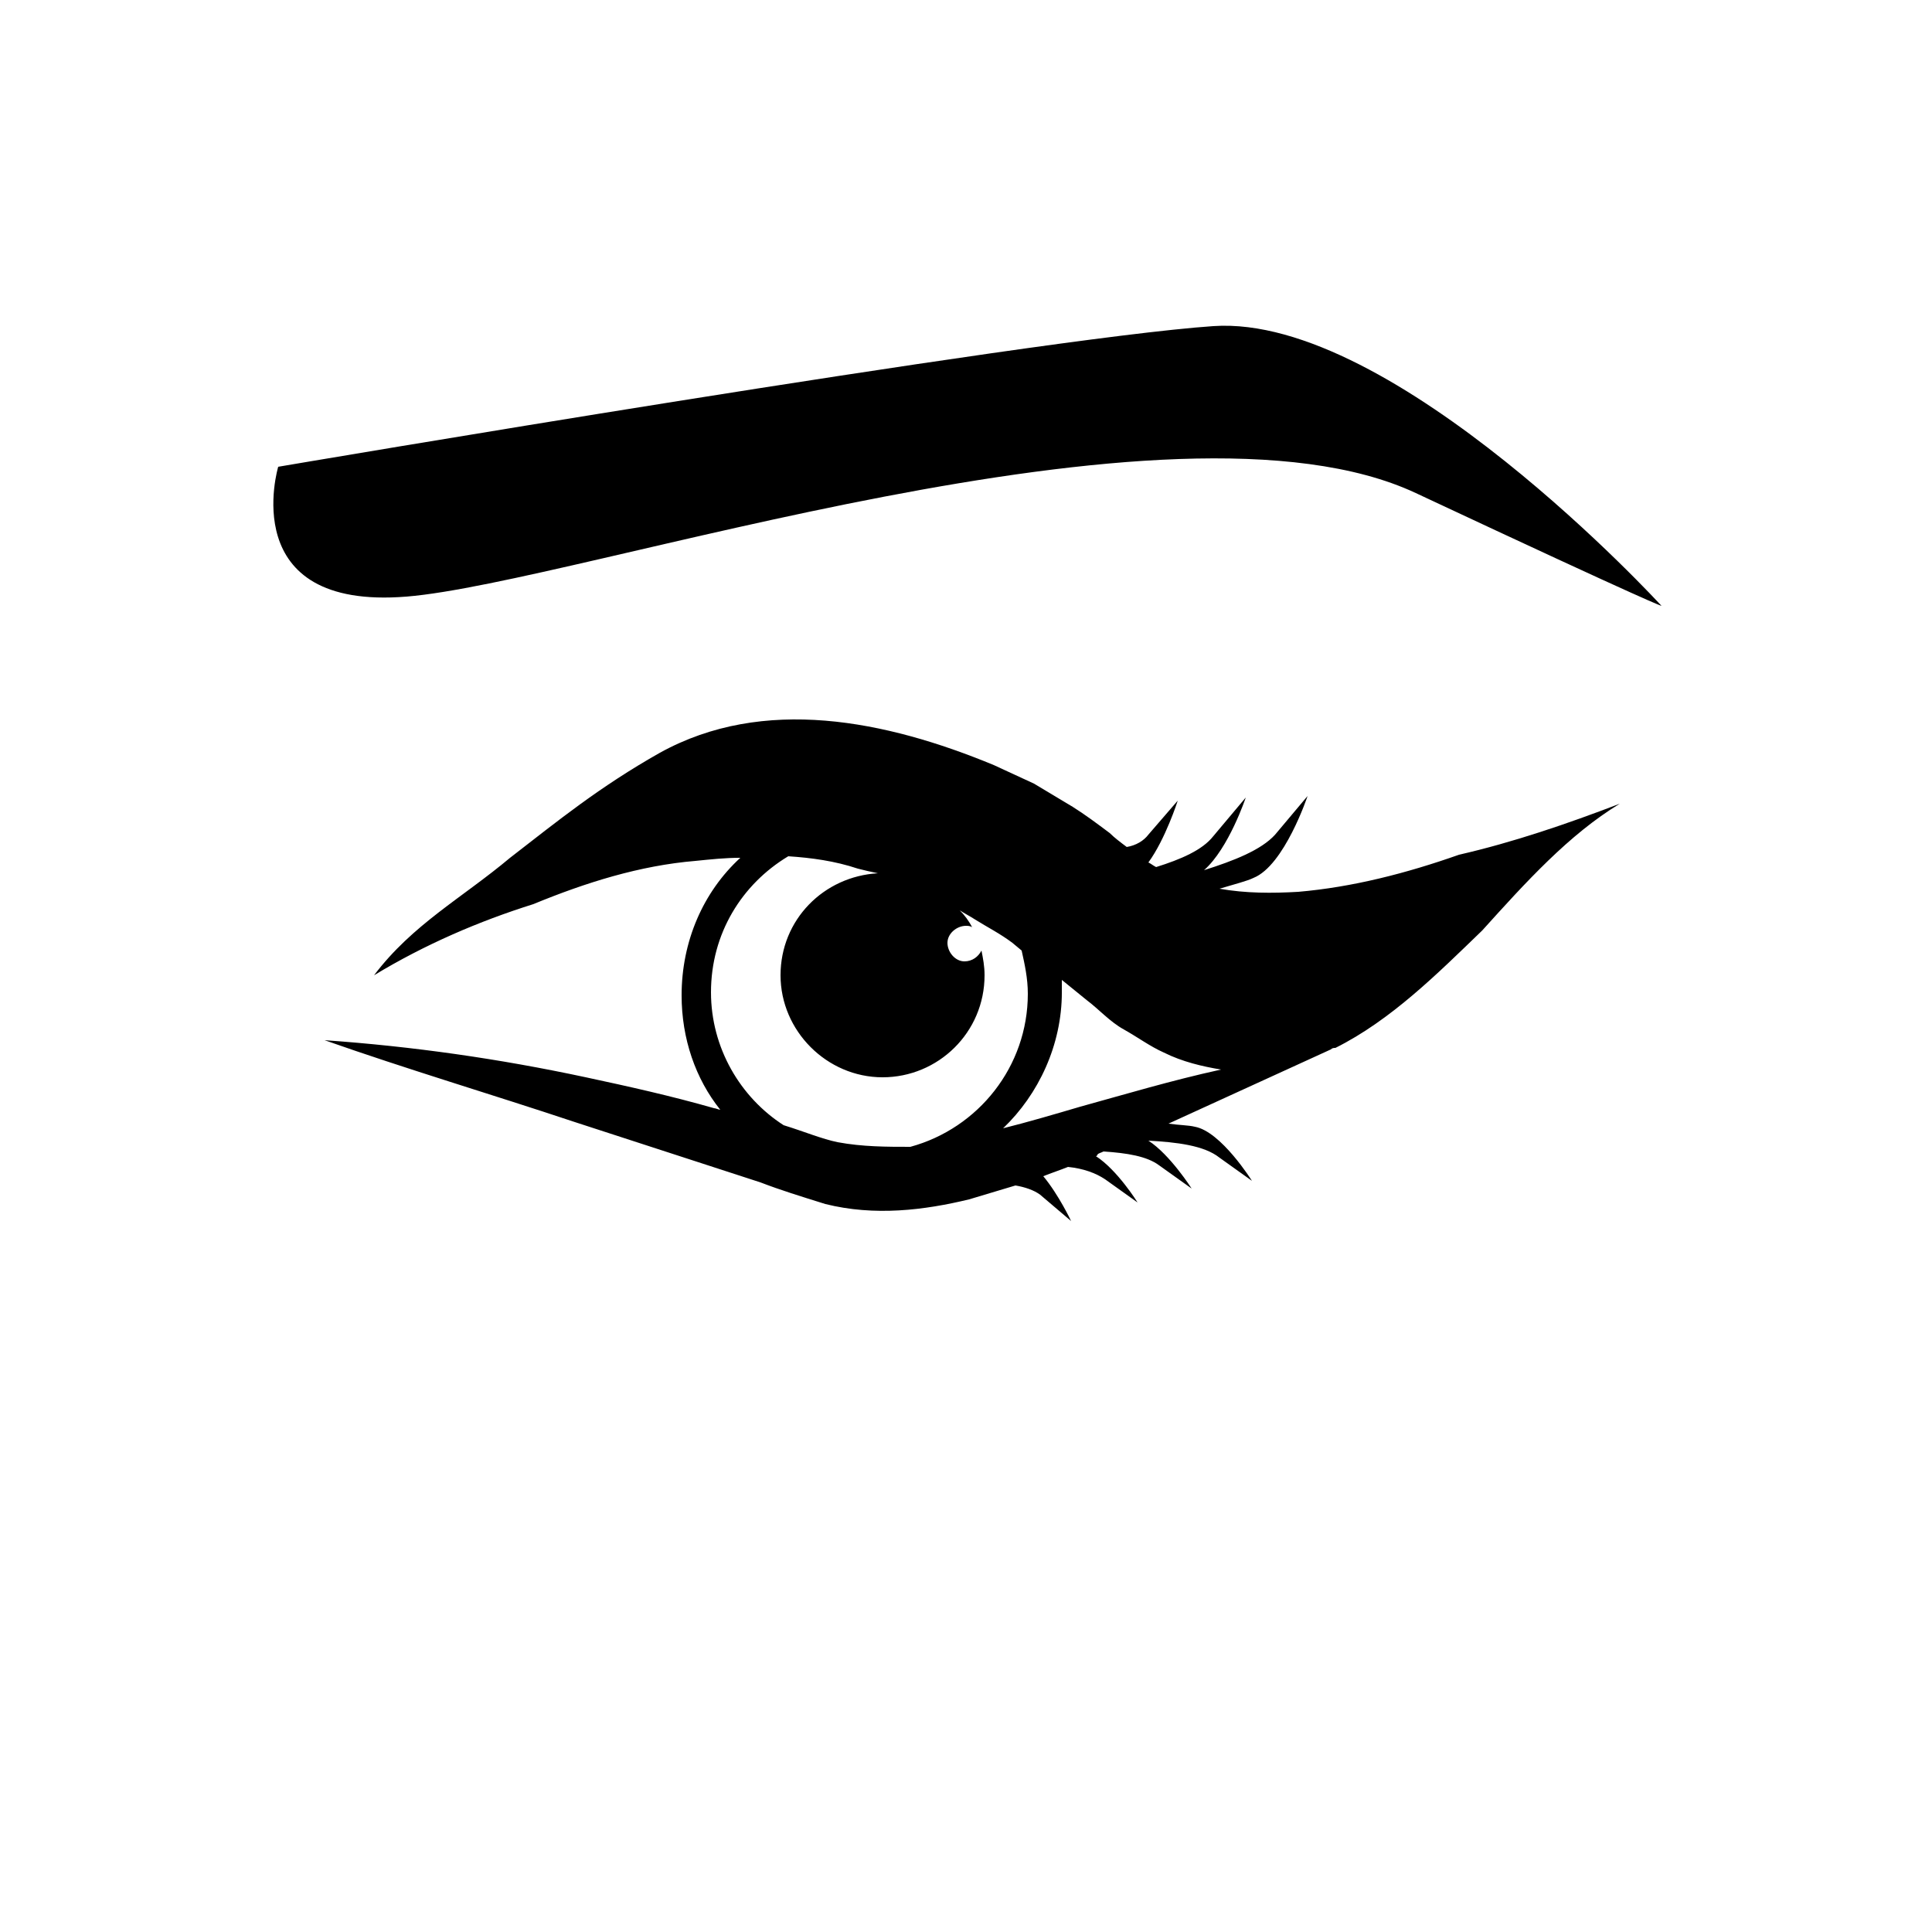 <?xml version="1.0" encoding="UTF-8"?> <svg xmlns="http://www.w3.org/2000/svg" width="202" height="202" viewBox="0 0 202 202" fill="none"> <path d="M139.138 109.726C139.299 109.565 139.461 109.565 139.622 109.565C145.44 106.657 150.288 101.809 154.974 97.284C159.499 92.275 164.023 87.265 169.356 84.032C163.862 86.133 158.206 88.072 152.551 89.365C147.056 91.304 141.4 92.759 135.745 93.244C132.998 93.405 130.251 93.405 127.503 92.92C129.12 92.435 130.412 92.112 131.059 91.788C134.29 90.495 136.715 83.224 136.715 83.224L133.321 87.263C131.867 88.88 128.958 90.011 125.887 90.98C128.473 88.718 130.25 83.385 130.25 83.385L126.856 87.425C125.724 88.879 123.462 89.848 120.877 90.656C120.554 90.495 120.393 90.333 120.069 90.172C121.847 87.748 123.14 83.708 123.14 83.708L120.069 87.264C119.584 87.909 118.776 88.395 117.807 88.556C117.161 88.072 116.514 87.587 116.029 87.102C114.736 86.133 113.443 85.164 112.15 84.355L108.11 81.932L103.909 79.993C92.597 75.307 79.83 72.721 69.004 78.7C62.701 82.255 58.338 85.811 53.328 89.688C48.319 93.889 43.147 96.636 39.107 101.97C44.44 98.738 50.095 96.313 55.752 94.535C61.246 92.273 66.903 90.495 72.72 90.011C74.337 89.849 75.791 89.687 77.406 89.687C73.527 93.242 71.265 98.413 71.265 104.069C71.265 108.594 72.719 112.795 75.305 116.028C75.144 116.028 74.82 115.867 74.659 115.867C70.134 114.574 65.771 113.605 61.246 112.635C52.197 110.696 43.147 109.404 33.936 108.757C42.661 111.827 51.388 114.413 60.114 117.321L73.043 121.523L79.506 123.624C81.607 124.432 83.707 125.078 86.293 125.886C91.465 127.179 96.636 126.532 101.322 125.401C102.938 124.917 104.553 124.432 106.17 123.947C107.139 124.108 108.109 124.432 108.756 124.917C111.988 127.664 111.988 127.664 111.988 127.664C111.988 127.664 110.695 124.917 109.079 122.978C109.888 122.654 110.857 122.332 111.665 122.008C113.282 122.17 114.573 122.654 115.544 123.301L118.938 125.725C118.938 125.725 116.837 122.331 114.575 120.877C114.575 120.877 114.736 120.877 114.736 120.715C114.897 120.554 115.059 120.554 115.382 120.392C117.805 120.553 119.906 120.877 121.199 121.846L124.593 124.27C124.593 124.27 122.331 120.714 120.069 119.26C122.977 119.422 125.886 119.745 127.503 121.038L130.897 123.462C130.897 123.462 127.665 118.29 124.918 117.805C124.272 117.644 123.302 117.644 122.171 117.481L139.138 109.726ZM87.589 119.423C85.972 119.099 84.033 118.291 81.932 117.645C77.407 114.737 74.337 109.565 74.337 103.747C74.337 97.606 77.569 92.436 82.417 89.526C84.84 89.687 87.265 90.011 89.689 90.819C90.334 90.98 90.981 91.143 91.79 91.304C86.133 91.627 81.609 96.152 81.609 101.97C81.609 107.787 86.457 112.636 92.275 112.636C98.092 112.636 102.94 107.95 102.94 101.97C102.94 101 102.779 100.192 102.617 99.384C102.293 100.03 101.647 100.516 100.839 100.516C99.87 100.516 99.061 99.546 99.061 98.577C99.061 97.607 100.031 96.799 101 96.799C101.162 96.799 101.485 96.799 101.646 96.96C101.323 96.314 100.838 95.667 100.353 95.183C100.838 95.506 101.485 95.829 101.97 96.152C103.263 96.96 104.556 97.606 105.848 98.576L106.818 99.384C107.141 100.838 107.464 102.292 107.464 103.909C107.464 111.504 102.292 117.968 95.183 119.907C92.76 119.907 90.174 119.907 87.588 119.423L87.589 119.423ZM112.96 115.706C110.213 116.514 107.466 117.323 104.88 117.968C108.597 114.413 111.021 109.243 111.021 103.747V102.454L113.607 104.556C114.9 105.525 116.031 106.818 117.486 107.626C118.94 108.434 120.233 109.404 121.687 110.05C123.626 111.019 125.727 111.504 127.666 111.827C122.494 112.959 117.646 114.413 112.96 115.706L112.96 115.706Z" fill="black"></path> <path d="M42.501 62.378C60.438 60.923 122.493 39.592 148.026 51.55C173.558 63.508 173.72 63.347 173.72 63.347C173.72 63.347 145.763 32.804 126.856 34.097C107.949 35.39 29.088 48.803 29.088 48.803C29.088 48.803 24.563 63.831 42.501 62.377L42.501 62.378Z" fill="black"></path> </svg> 